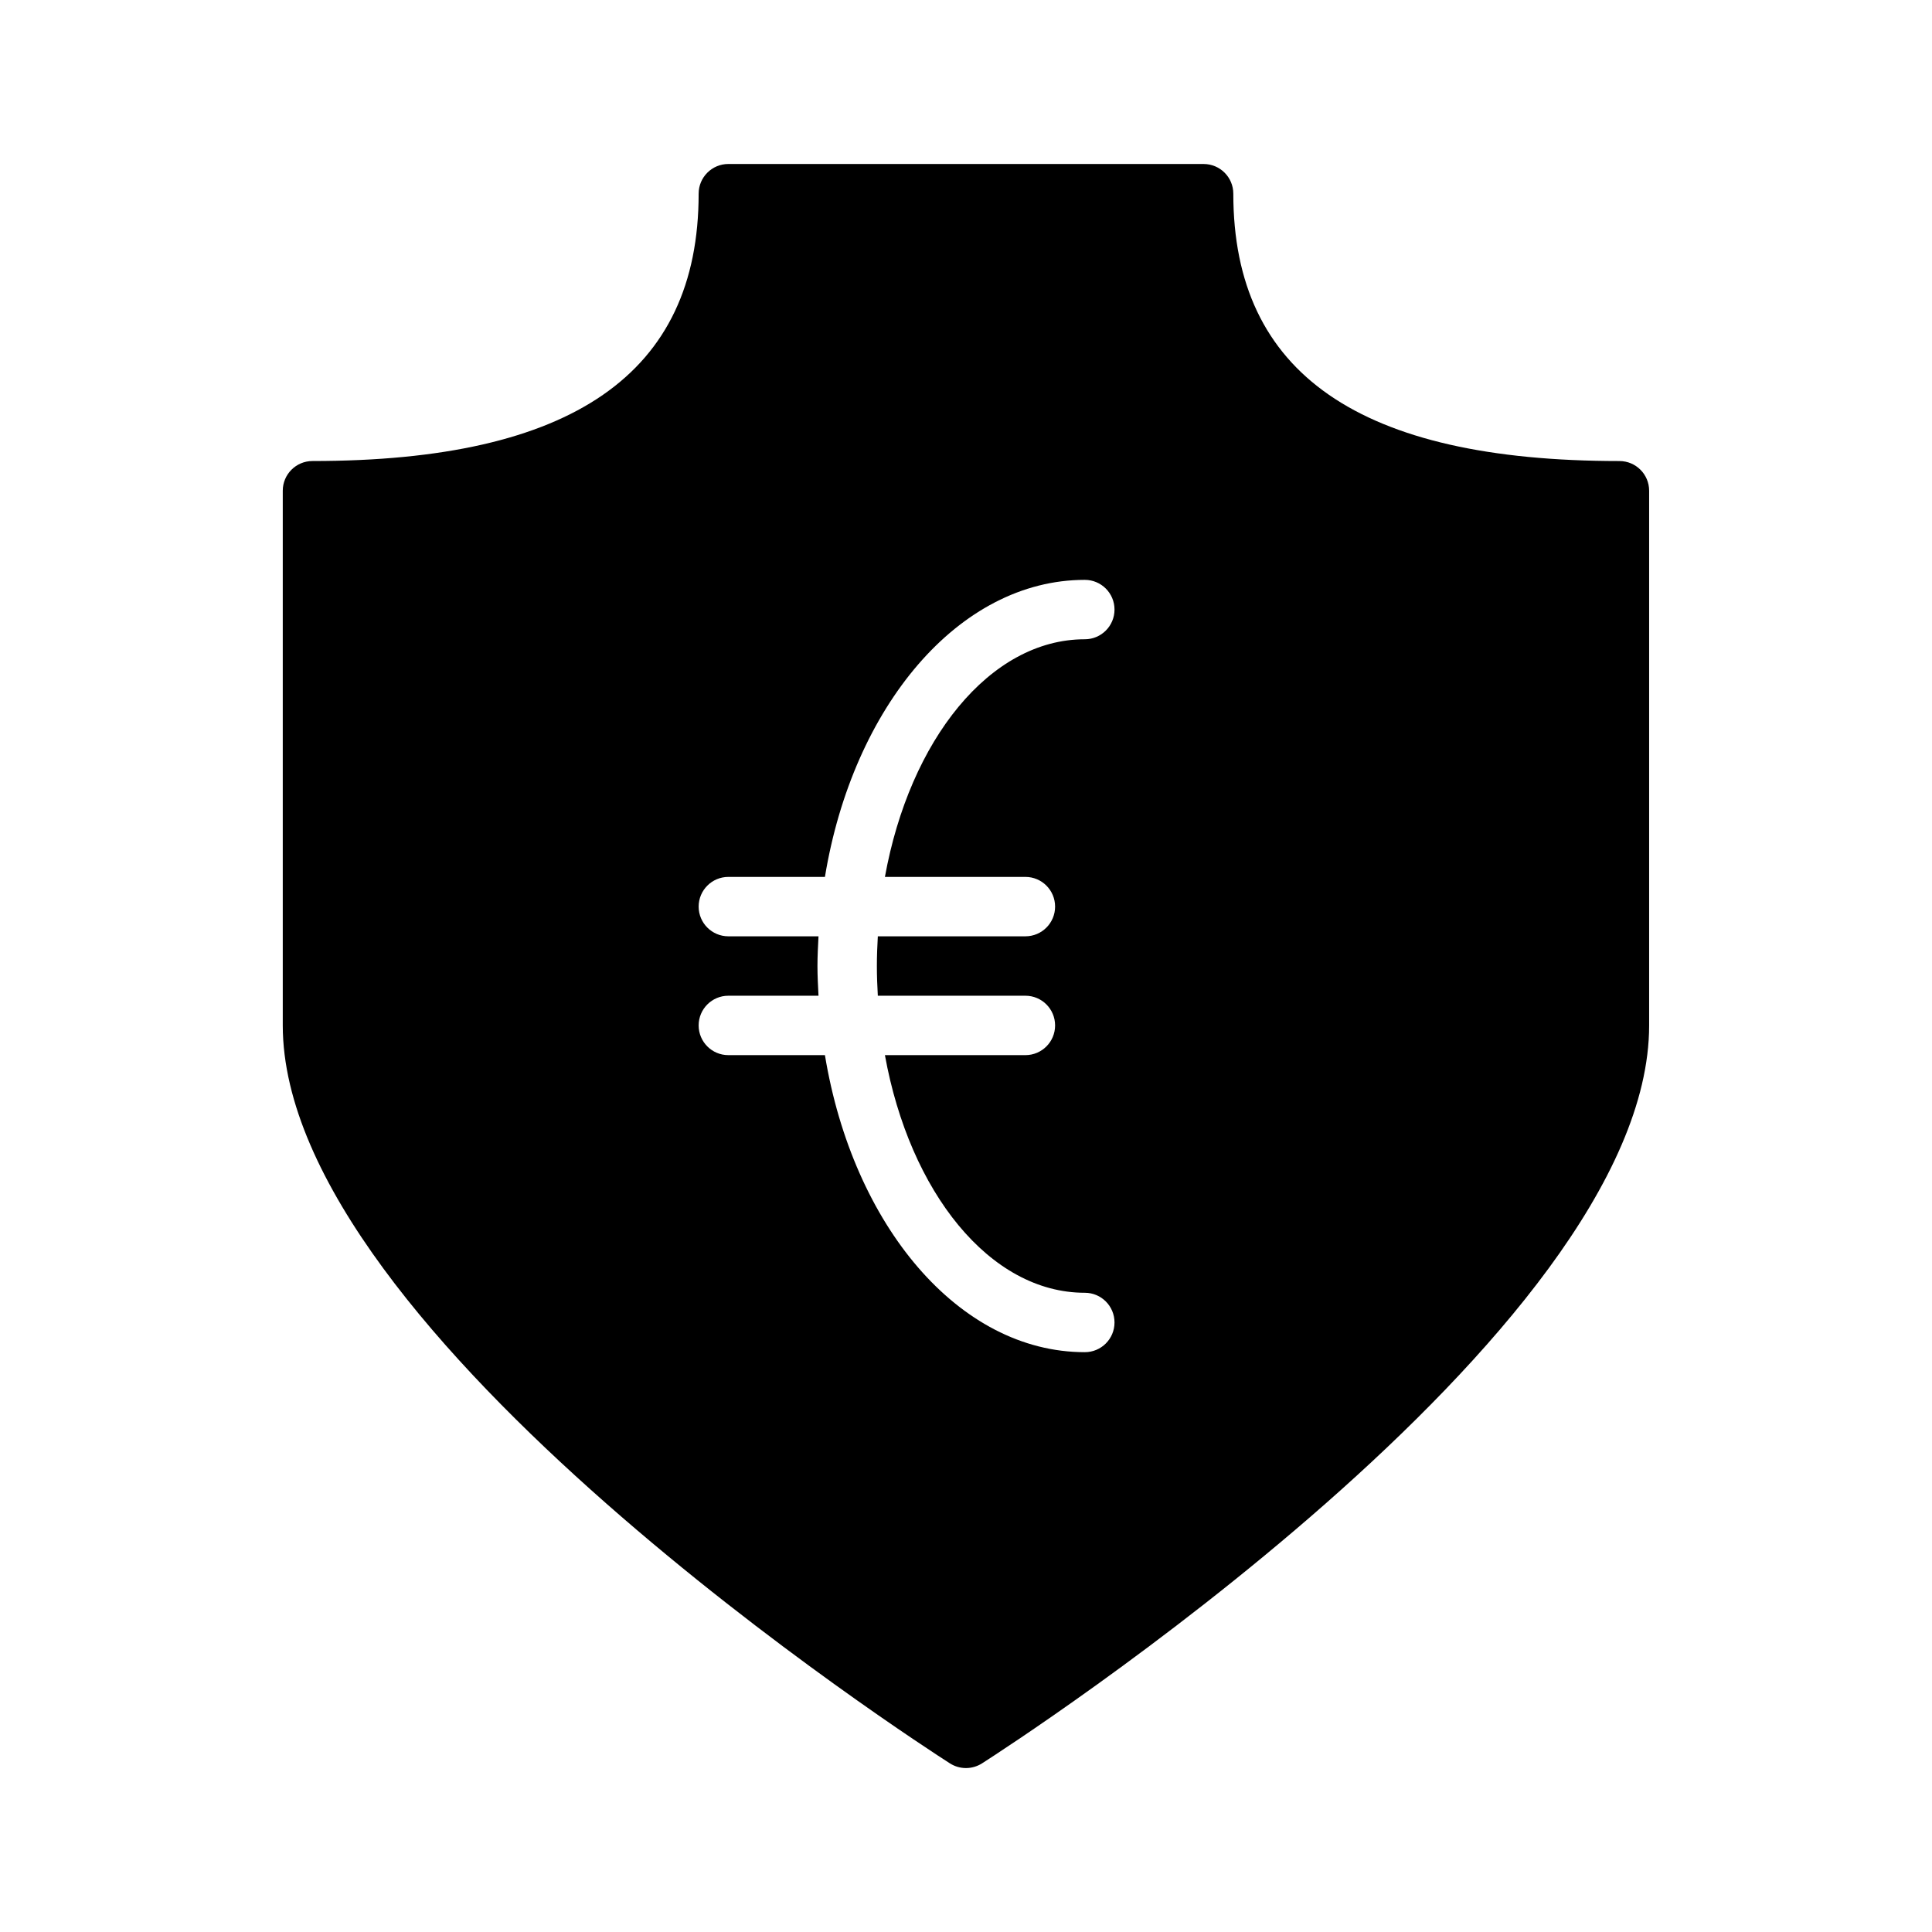 <?xml version="1.0" encoding="UTF-8"?>
<!-- Uploaded to: ICON Repo, www.svgrepo.com, Generator: ICON Repo Mixer Tools -->
<svg fill="#000000" width="800px" height="800px" version="1.1" viewBox="144 144 512 512" xmlns="http://www.w3.org/2000/svg">
 <path d="m573.18 266.18c-68.863 0-102.34-23.176-102.34-70.848 0-4.344-3.519-7.871-7.871-7.871l-125.95-0.004c-4.344 0-7.871 3.527-7.871 7.871 0 47.672-33.473 70.848-102.34 70.848-4.344 0-7.871 3.527-7.871 7.871v141.7c0 81.633 169.59 190.95 176.81 195.57 1.289 0.82 2.769 1.238 4.242 1.238s2.953-0.418 4.242-1.234c7.219-4.613 176.81-113.93 176.81-195.57v-141.7c0-4.348-3.519-7.871-7.871-7.871zm-157.44 110.21c4.352 0 7.871 3.527 7.871 7.871s-3.519 7.871-7.871 7.871h-39.109c-0.148 2.598-0.25 5.219-0.25 7.875 0 2.652 0.102 5.273 0.25 7.871h39.109c4.352 0 7.871 3.519 7.871 7.871 0 4.352-3.519 7.871-7.871 7.871h-37.227c6.559 36.289 27.797 62.977 52.973 62.977 4.352 0 7.871 3.519 7.871 7.871 0 4.352-3.519 7.871-7.871 7.871-33.434 0-61.457-33.66-68.871-78.719h-25.594c-4.344 0-7.871-3.519-7.871-7.871 0-4.352 3.527-7.871 7.871-7.871h23.891c-0.133-2.606-0.277-5.219-0.277-7.871s0.141-5.266 0.277-7.871l-23.891-0.004c-4.344 0-7.871-3.527-7.871-7.871s3.527-7.871 7.871-7.871h25.594c7.406-45.066 35.441-78.719 68.871-78.719 4.352 0 7.871 3.527 7.871 7.871s-3.519 7.871-7.871 7.871c-25.168 0-46.406 26.688-52.973 62.977z"/>
</svg>